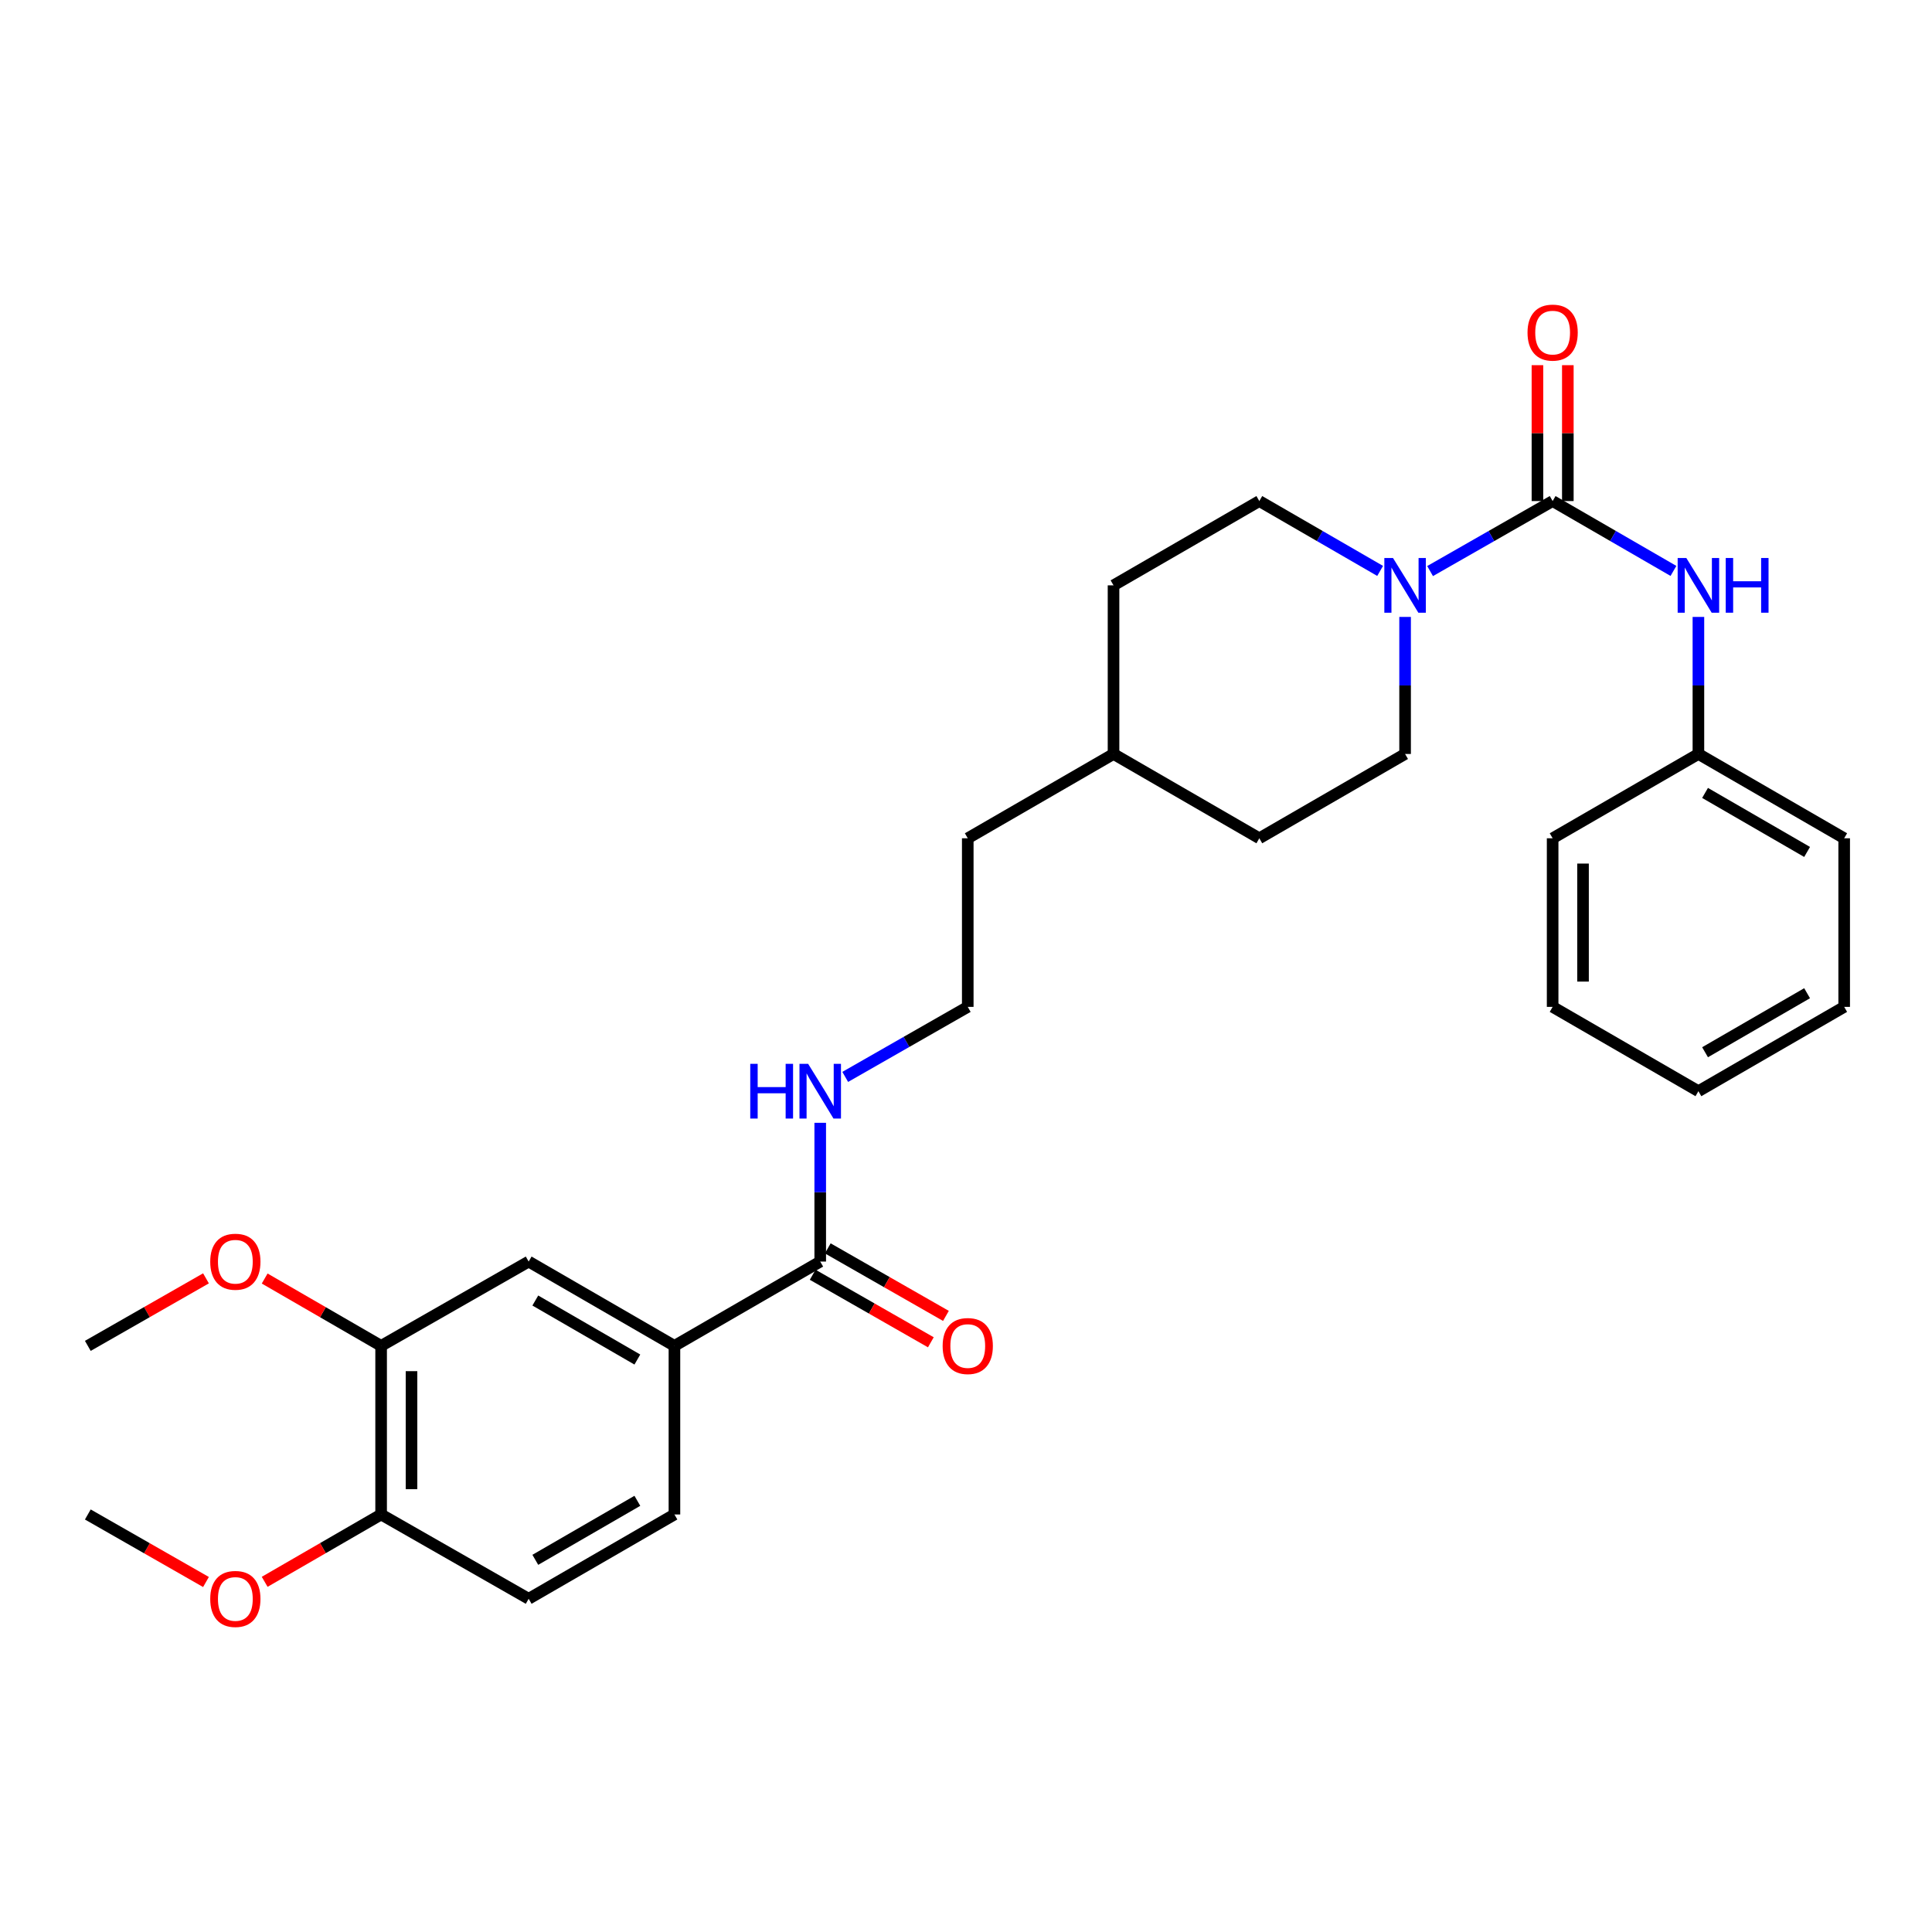 <?xml version='1.0' encoding='iso-8859-1'?>
<svg version='1.1' baseProfile='full'
              xmlns='http://www.w3.org/2000/svg'
                      xmlns:rdkit='http://www.rdkit.org/xml'
                      xmlns:xlink='http://www.w3.org/1999/xlink'
                  xml:space='preserve'
width='1000px' height='1000px' viewBox='0 0 1000 1000'>
<!-- END OF HEADER -->
<rect style='opacity:1.0;fill:#FFFFFF;stroke:none' width='1000' height='1000' x='0' y='0'> </rect>
<path class='bond-0' d='M 803.642,259.347 L 771.927,277.466' style='fill:none;fill-rule:evenodd;stroke:#000000;stroke-width:6px;stroke-linecap:butt;stroke-linejoin:miter;stroke-opacity:1' />
<path class='bond-0' d='M 771.927,277.466 L 740.212,295.585' style='fill:none;fill-rule:evenodd;stroke:#0000FF;stroke-width:6px;stroke-linecap:butt;stroke-linejoin:miter;stroke-opacity:1' />
<path class='bond-1' d='M 803.642,259.347 L 834.908,277.427' style='fill:none;fill-rule:evenodd;stroke:#000000;stroke-width:6px;stroke-linecap:butt;stroke-linejoin:miter;stroke-opacity:1' />
<path class='bond-1' d='M 834.908,277.427 L 866.175,295.507' style='fill:none;fill-rule:evenodd;stroke:#0000FF;stroke-width:6px;stroke-linecap:butt;stroke-linejoin:miter;stroke-opacity:1' />
<path class='bond-2' d='M 811.508,259.347 L 811.508,224.18' style='fill:none;fill-rule:evenodd;stroke:#000000;stroke-width:6px;stroke-linecap:butt;stroke-linejoin:miter;stroke-opacity:1' />
<path class='bond-2' d='M 811.508,224.18 L 811.508,189.013' style='fill:none;fill-rule:evenodd;stroke:#FF0000;stroke-width:6px;stroke-linecap:butt;stroke-linejoin:miter;stroke-opacity:1' />
<path class='bond-2' d='M 795.776,259.347 L 795.776,224.18' style='fill:none;fill-rule:evenodd;stroke:#000000;stroke-width:6px;stroke-linecap:butt;stroke-linejoin:miter;stroke-opacity:1' />
<path class='bond-2' d='M 795.776,224.18 L 795.776,189.013' style='fill:none;fill-rule:evenodd;stroke:#FF0000;stroke-width:6px;stroke-linecap:butt;stroke-linejoin:miter;stroke-opacity:1' />
<path class='bond-3' d='M 727.273,319.319 L 727.273,354.786' style='fill:none;fill-rule:evenodd;stroke:#0000FF;stroke-width:6px;stroke-linecap:butt;stroke-linejoin:miter;stroke-opacity:1' />
<path class='bond-3' d='M 727.273,354.786 L 727.273,390.254' style='fill:none;fill-rule:evenodd;stroke:#000000;stroke-width:6px;stroke-linecap:butt;stroke-linejoin:miter;stroke-opacity:1' />
<path class='bond-4' d='M 714.354,295.507 L 683.087,277.427' style='fill:none;fill-rule:evenodd;stroke:#0000FF;stroke-width:6px;stroke-linecap:butt;stroke-linejoin:miter;stroke-opacity:1' />
<path class='bond-4' d='M 683.087,277.427 L 651.821,259.347' style='fill:none;fill-rule:evenodd;stroke:#000000;stroke-width:6px;stroke-linecap:butt;stroke-linejoin:miter;stroke-opacity:1' />
<path class='bond-5' d='M 879.094,319.319 L 879.094,354.786' style='fill:none;fill-rule:evenodd;stroke:#0000FF;stroke-width:6px;stroke-linecap:butt;stroke-linejoin:miter;stroke-opacity:1' />
<path class='bond-5' d='M 879.094,354.786 L 879.094,390.254' style='fill:none;fill-rule:evenodd;stroke:#000000;stroke-width:6px;stroke-linecap:butt;stroke-linejoin:miter;stroke-opacity:1' />
<path class='bond-6' d='M 424.548,652.984 L 424.548,617.074' style='fill:none;fill-rule:evenodd;stroke:#000000;stroke-width:6px;stroke-linecap:butt;stroke-linejoin:miter;stroke-opacity:1' />
<path class='bond-6' d='M 424.548,617.074 L 424.548,581.163' style='fill:none;fill-rule:evenodd;stroke:#0000FF;stroke-width:6px;stroke-linecap:butt;stroke-linejoin:miter;stroke-opacity:1' />
<path class='bond-7' d='M 424.548,652.984 L 349.088,696.623' style='fill:none;fill-rule:evenodd;stroke:#000000;stroke-width:6px;stroke-linecap:butt;stroke-linejoin:miter;stroke-opacity:1' />
<path class='bond-8' d='M 420.645,659.814 L 451.226,677.29' style='fill:none;fill-rule:evenodd;stroke:#000000;stroke-width:6px;stroke-linecap:butt;stroke-linejoin:miter;stroke-opacity:1' />
<path class='bond-8' d='M 451.226,677.29 L 481.807,694.767' style='fill:none;fill-rule:evenodd;stroke:#FF0000;stroke-width:6px;stroke-linecap:butt;stroke-linejoin:miter;stroke-opacity:1' />
<path class='bond-8' d='M 428.451,646.155 L 459.032,663.631' style='fill:none;fill-rule:evenodd;stroke:#000000;stroke-width:6px;stroke-linecap:butt;stroke-linejoin:miter;stroke-opacity:1' />
<path class='bond-8' d='M 459.032,663.631 L 489.613,681.108' style='fill:none;fill-rule:evenodd;stroke:#FF0000;stroke-width:6px;stroke-linecap:butt;stroke-linejoin:miter;stroke-opacity:1' />
<path class='bond-9' d='M 349.088,696.623 L 273.636,652.984' style='fill:none;fill-rule:evenodd;stroke:#000000;stroke-width:6px;stroke-linecap:butt;stroke-linejoin:miter;stroke-opacity:1' />
<path class='bond-9' d='M 329.894,703.695 L 277.078,673.148' style='fill:none;fill-rule:evenodd;stroke:#000000;stroke-width:6px;stroke-linecap:butt;stroke-linejoin:miter;stroke-opacity:1' />
<path class='bond-10' d='M 349.088,696.623 L 349.088,783.891' style='fill:none;fill-rule:evenodd;stroke:#000000;stroke-width:6px;stroke-linecap:butt;stroke-linejoin:miter;stroke-opacity:1' />
<path class='bond-11' d='M 273.636,652.984 L 197.267,696.623' style='fill:none;fill-rule:evenodd;stroke:#000000;stroke-width:6px;stroke-linecap:butt;stroke-linejoin:miter;stroke-opacity:1' />
<path class='bond-12' d='M 197.267,696.623 L 167.131,679.193' style='fill:none;fill-rule:evenodd;stroke:#000000;stroke-width:6px;stroke-linecap:butt;stroke-linejoin:miter;stroke-opacity:1' />
<path class='bond-12' d='M 167.131,679.193 L 136.994,661.763' style='fill:none;fill-rule:evenodd;stroke:#FF0000;stroke-width:6px;stroke-linecap:butt;stroke-linejoin:miter;stroke-opacity:1' />
<path class='bond-13' d='M 197.267,696.623 L 197.267,783.891' style='fill:none;fill-rule:evenodd;stroke:#000000;stroke-width:6px;stroke-linecap:butt;stroke-linejoin:miter;stroke-opacity:1' />
<path class='bond-13' d='M 212.999,709.713 L 212.999,770.801' style='fill:none;fill-rule:evenodd;stroke:#000000;stroke-width:6px;stroke-linecap:butt;stroke-linejoin:miter;stroke-opacity:1' />
<path class='bond-14' d='M 197.267,783.891 L 273.636,827.529' style='fill:none;fill-rule:evenodd;stroke:#000000;stroke-width:6px;stroke-linecap:butt;stroke-linejoin:miter;stroke-opacity:1' />
<path class='bond-15' d='M 197.267,783.891 L 167.131,801.321' style='fill:none;fill-rule:evenodd;stroke:#000000;stroke-width:6px;stroke-linecap:butt;stroke-linejoin:miter;stroke-opacity:1' />
<path class='bond-15' d='M 167.131,801.321 L 136.994,818.75' style='fill:none;fill-rule:evenodd;stroke:#FF0000;stroke-width:6px;stroke-linecap:butt;stroke-linejoin:miter;stroke-opacity:1' />
<path class='bond-16' d='M 727.273,390.254 L 651.821,433.892' style='fill:none;fill-rule:evenodd;stroke:#000000;stroke-width:6px;stroke-linecap:butt;stroke-linejoin:miter;stroke-opacity:1' />
<path class='bond-17' d='M 651.821,259.347 L 576.361,302.977' style='fill:none;fill-rule:evenodd;stroke:#000000;stroke-width:6px;stroke-linecap:butt;stroke-linejoin:miter;stroke-opacity:1' />
<path class='bond-18' d='M 349.088,783.891 L 273.636,827.529' style='fill:none;fill-rule:evenodd;stroke:#000000;stroke-width:6px;stroke-linecap:butt;stroke-linejoin:miter;stroke-opacity:1' />
<path class='bond-18' d='M 329.894,776.818 L 277.078,807.365' style='fill:none;fill-rule:evenodd;stroke:#000000;stroke-width:6px;stroke-linecap:butt;stroke-linejoin:miter;stroke-opacity:1' />
<path class='bond-19' d='M 437.487,557.405 L 469.198,539.282' style='fill:none;fill-rule:evenodd;stroke:#0000FF;stroke-width:6px;stroke-linecap:butt;stroke-linejoin:miter;stroke-opacity:1' />
<path class='bond-19' d='M 469.198,539.282 L 500.909,521.16' style='fill:none;fill-rule:evenodd;stroke:#000000;stroke-width:6px;stroke-linecap:butt;stroke-linejoin:miter;stroke-opacity:1' />
<path class='bond-20' d='M 879.094,390.254 L 954.545,433.892' style='fill:none;fill-rule:evenodd;stroke:#000000;stroke-width:6px;stroke-linecap:butt;stroke-linejoin:miter;stroke-opacity:1' />
<path class='bond-20' d='M 882.535,410.418 L 935.351,440.965' style='fill:none;fill-rule:evenodd;stroke:#000000;stroke-width:6px;stroke-linecap:butt;stroke-linejoin:miter;stroke-opacity:1' />
<path class='bond-21' d='M 879.094,390.254 L 803.642,433.892' style='fill:none;fill-rule:evenodd;stroke:#000000;stroke-width:6px;stroke-linecap:butt;stroke-linejoin:miter;stroke-opacity:1' />
<path class='bond-22' d='M 106.616,661.67 L 76.035,679.147' style='fill:none;fill-rule:evenodd;stroke:#FF0000;stroke-width:6px;stroke-linecap:butt;stroke-linejoin:miter;stroke-opacity:1' />
<path class='bond-22' d='M 76.035,679.147 L 45.455,696.623' style='fill:none;fill-rule:evenodd;stroke:#000000;stroke-width:6px;stroke-linecap:butt;stroke-linejoin:miter;stroke-opacity:1' />
<path class='bond-23' d='M 651.821,433.892 L 576.361,390.254' style='fill:none;fill-rule:evenodd;stroke:#000000;stroke-width:6px;stroke-linecap:butt;stroke-linejoin:miter;stroke-opacity:1' />
<path class='bond-24' d='M 576.361,302.977 L 576.361,390.254' style='fill:none;fill-rule:evenodd;stroke:#000000;stroke-width:6px;stroke-linecap:butt;stroke-linejoin:miter;stroke-opacity:1' />
<path class='bond-25' d='M 106.616,818.844 L 76.035,801.367' style='fill:none;fill-rule:evenodd;stroke:#FF0000;stroke-width:6px;stroke-linecap:butt;stroke-linejoin:miter;stroke-opacity:1' />
<path class='bond-25' d='M 76.035,801.367 L 45.455,783.891' style='fill:none;fill-rule:evenodd;stroke:#000000;stroke-width:6px;stroke-linecap:butt;stroke-linejoin:miter;stroke-opacity:1' />
<path class='bond-26' d='M 500.909,521.16 L 500.909,433.892' style='fill:none;fill-rule:evenodd;stroke:#000000;stroke-width:6px;stroke-linecap:butt;stroke-linejoin:miter;stroke-opacity:1' />
<path class='bond-27' d='M 576.361,390.254 L 500.909,433.892' style='fill:none;fill-rule:evenodd;stroke:#000000;stroke-width:6px;stroke-linecap:butt;stroke-linejoin:miter;stroke-opacity:1' />
<path class='bond-28' d='M 954.545,433.892 L 954.545,521.16' style='fill:none;fill-rule:evenodd;stroke:#000000;stroke-width:6px;stroke-linecap:butt;stroke-linejoin:miter;stroke-opacity:1' />
<path class='bond-29' d='M 803.642,433.892 L 803.642,521.16' style='fill:none;fill-rule:evenodd;stroke:#000000;stroke-width:6px;stroke-linecap:butt;stroke-linejoin:miter;stroke-opacity:1' />
<path class='bond-29' d='M 819.374,446.983 L 819.374,508.07' style='fill:none;fill-rule:evenodd;stroke:#000000;stroke-width:6px;stroke-linecap:butt;stroke-linejoin:miter;stroke-opacity:1' />
<path class='bond-30' d='M 803.642,521.16 L 879.094,564.799' style='fill:none;fill-rule:evenodd;stroke:#000000;stroke-width:6px;stroke-linecap:butt;stroke-linejoin:miter;stroke-opacity:1' />
<path class='bond-31' d='M 954.545,521.16 L 879.094,564.799' style='fill:none;fill-rule:evenodd;stroke:#000000;stroke-width:6px;stroke-linecap:butt;stroke-linejoin:miter;stroke-opacity:1' />
<path class='bond-31' d='M 935.351,514.088 L 882.535,544.635' style='fill:none;fill-rule:evenodd;stroke:#000000;stroke-width:6px;stroke-linecap:butt;stroke-linejoin:miter;stroke-opacity:1' />
<path  class='atom-1' d='M 721.013 288.817
L 730.293 303.817
Q 731.213 305.297, 732.693 307.977
Q 734.173 310.657, 734.253 310.817
L 734.253 288.817
L 738.013 288.817
L 738.013 317.137
L 734.133 317.137
L 724.173 300.737
Q 723.013 298.817, 721.773 296.617
Q 720.573 294.417, 720.213 293.737
L 720.213 317.137
L 716.533 317.137
L 716.533 288.817
L 721.013 288.817
' fill='#0000FF'/>
<path  class='atom-2' d='M 872.834 288.817
L 882.114 303.817
Q 883.034 305.297, 884.514 307.977
Q 885.994 310.657, 886.074 310.817
L 886.074 288.817
L 889.834 288.817
L 889.834 317.137
L 885.954 317.137
L 875.994 300.737
Q 874.834 298.817, 873.594 296.617
Q 872.394 294.417, 872.034 293.737
L 872.034 317.137
L 868.354 317.137
L 868.354 288.817
L 872.834 288.817
' fill='#0000FF'/>
<path  class='atom-2' d='M 893.234 288.817
L 897.074 288.817
L 897.074 300.857
L 911.554 300.857
L 911.554 288.817
L 915.394 288.817
L 915.394 317.137
L 911.554 317.137
L 911.554 304.057
L 897.074 304.057
L 897.074 317.137
L 893.234 317.137
L 893.234 288.817
' fill='#0000FF'/>
<path  class='atom-7' d='M 790.642 172.151
Q 790.642 165.351, 794.002 161.551
Q 797.362 157.751, 803.642 157.751
Q 809.922 157.751, 813.282 161.551
Q 816.642 165.351, 816.642 172.151
Q 816.642 179.031, 813.242 182.951
Q 809.842 186.831, 803.642 186.831
Q 797.402 186.831, 794.002 182.951
Q 790.642 179.071, 790.642 172.151
M 803.642 183.631
Q 807.962 183.631, 810.282 180.751
Q 812.642 177.831, 812.642 172.151
Q 812.642 166.591, 810.282 163.791
Q 807.962 160.951, 803.642 160.951
Q 799.322 160.951, 796.962 163.751
Q 794.642 166.551, 794.642 172.151
Q 794.642 177.871, 796.962 180.751
Q 799.322 183.631, 803.642 183.631
' fill='#FF0000'/>
<path  class='atom-11' d='M 487.909 696.703
Q 487.909 689.903, 491.269 686.103
Q 494.629 682.303, 500.909 682.303
Q 507.189 682.303, 510.549 686.103
Q 513.909 689.903, 513.909 696.703
Q 513.909 703.583, 510.509 707.503
Q 507.109 711.383, 500.909 711.383
Q 494.669 711.383, 491.269 707.503
Q 487.909 703.623, 487.909 696.703
M 500.909 708.183
Q 505.229 708.183, 507.549 705.303
Q 509.909 702.383, 509.909 696.703
Q 509.909 691.143, 507.549 688.343
Q 505.229 685.503, 500.909 685.503
Q 496.589 685.503, 494.229 688.303
Q 491.909 691.103, 491.909 696.703
Q 491.909 702.423, 494.229 705.303
Q 496.589 708.183, 500.909 708.183
' fill='#FF0000'/>
<path  class='atom-13' d='M 388.328 550.639
L 392.168 550.639
L 392.168 562.679
L 406.648 562.679
L 406.648 550.639
L 410.488 550.639
L 410.488 578.959
L 406.648 578.959
L 406.648 565.879
L 392.168 565.879
L 392.168 578.959
L 388.328 578.959
L 388.328 550.639
' fill='#0000FF'/>
<path  class='atom-13' d='M 418.288 550.639
L 427.568 565.639
Q 428.488 567.119, 429.968 569.799
Q 431.448 572.479, 431.528 572.639
L 431.528 550.639
L 435.288 550.639
L 435.288 578.959
L 431.408 578.959
L 421.448 562.559
Q 420.288 560.639, 419.048 558.439
Q 417.848 556.239, 417.488 555.559
L 417.488 578.959
L 413.808 578.959
L 413.808 550.639
L 418.288 550.639
' fill='#0000FF'/>
<path  class='atom-16' d='M 108.815 653.064
Q 108.815 646.264, 112.175 642.464
Q 115.535 638.664, 121.815 638.664
Q 128.095 638.664, 131.455 642.464
Q 134.815 646.264, 134.815 653.064
Q 134.815 659.944, 131.415 663.864
Q 128.015 667.744, 121.815 667.744
Q 115.575 667.744, 112.175 663.864
Q 108.815 659.984, 108.815 653.064
M 121.815 664.544
Q 126.135 664.544, 128.455 661.664
Q 130.815 658.744, 130.815 653.064
Q 130.815 647.504, 128.455 644.704
Q 126.135 641.864, 121.815 641.864
Q 117.495 641.864, 115.135 644.664
Q 112.815 647.464, 112.815 653.064
Q 112.815 658.784, 115.135 661.664
Q 117.495 664.544, 121.815 664.544
' fill='#FF0000'/>
<path  class='atom-19' d='M 108.815 827.609
Q 108.815 820.809, 112.175 817.009
Q 115.535 813.209, 121.815 813.209
Q 128.095 813.209, 131.455 817.009
Q 134.815 820.809, 134.815 827.609
Q 134.815 834.489, 131.415 838.409
Q 128.015 842.289, 121.815 842.289
Q 115.575 842.289, 112.175 838.409
Q 108.815 834.529, 108.815 827.609
M 121.815 839.089
Q 126.135 839.089, 128.455 836.209
Q 130.815 833.289, 130.815 827.609
Q 130.815 822.049, 128.455 819.249
Q 126.135 816.409, 121.815 816.409
Q 117.495 816.409, 115.135 819.209
Q 112.815 822.009, 112.815 827.609
Q 112.815 833.329, 115.135 836.209
Q 117.495 839.089, 121.815 839.089
' fill='#FF0000'/>
</svg>

